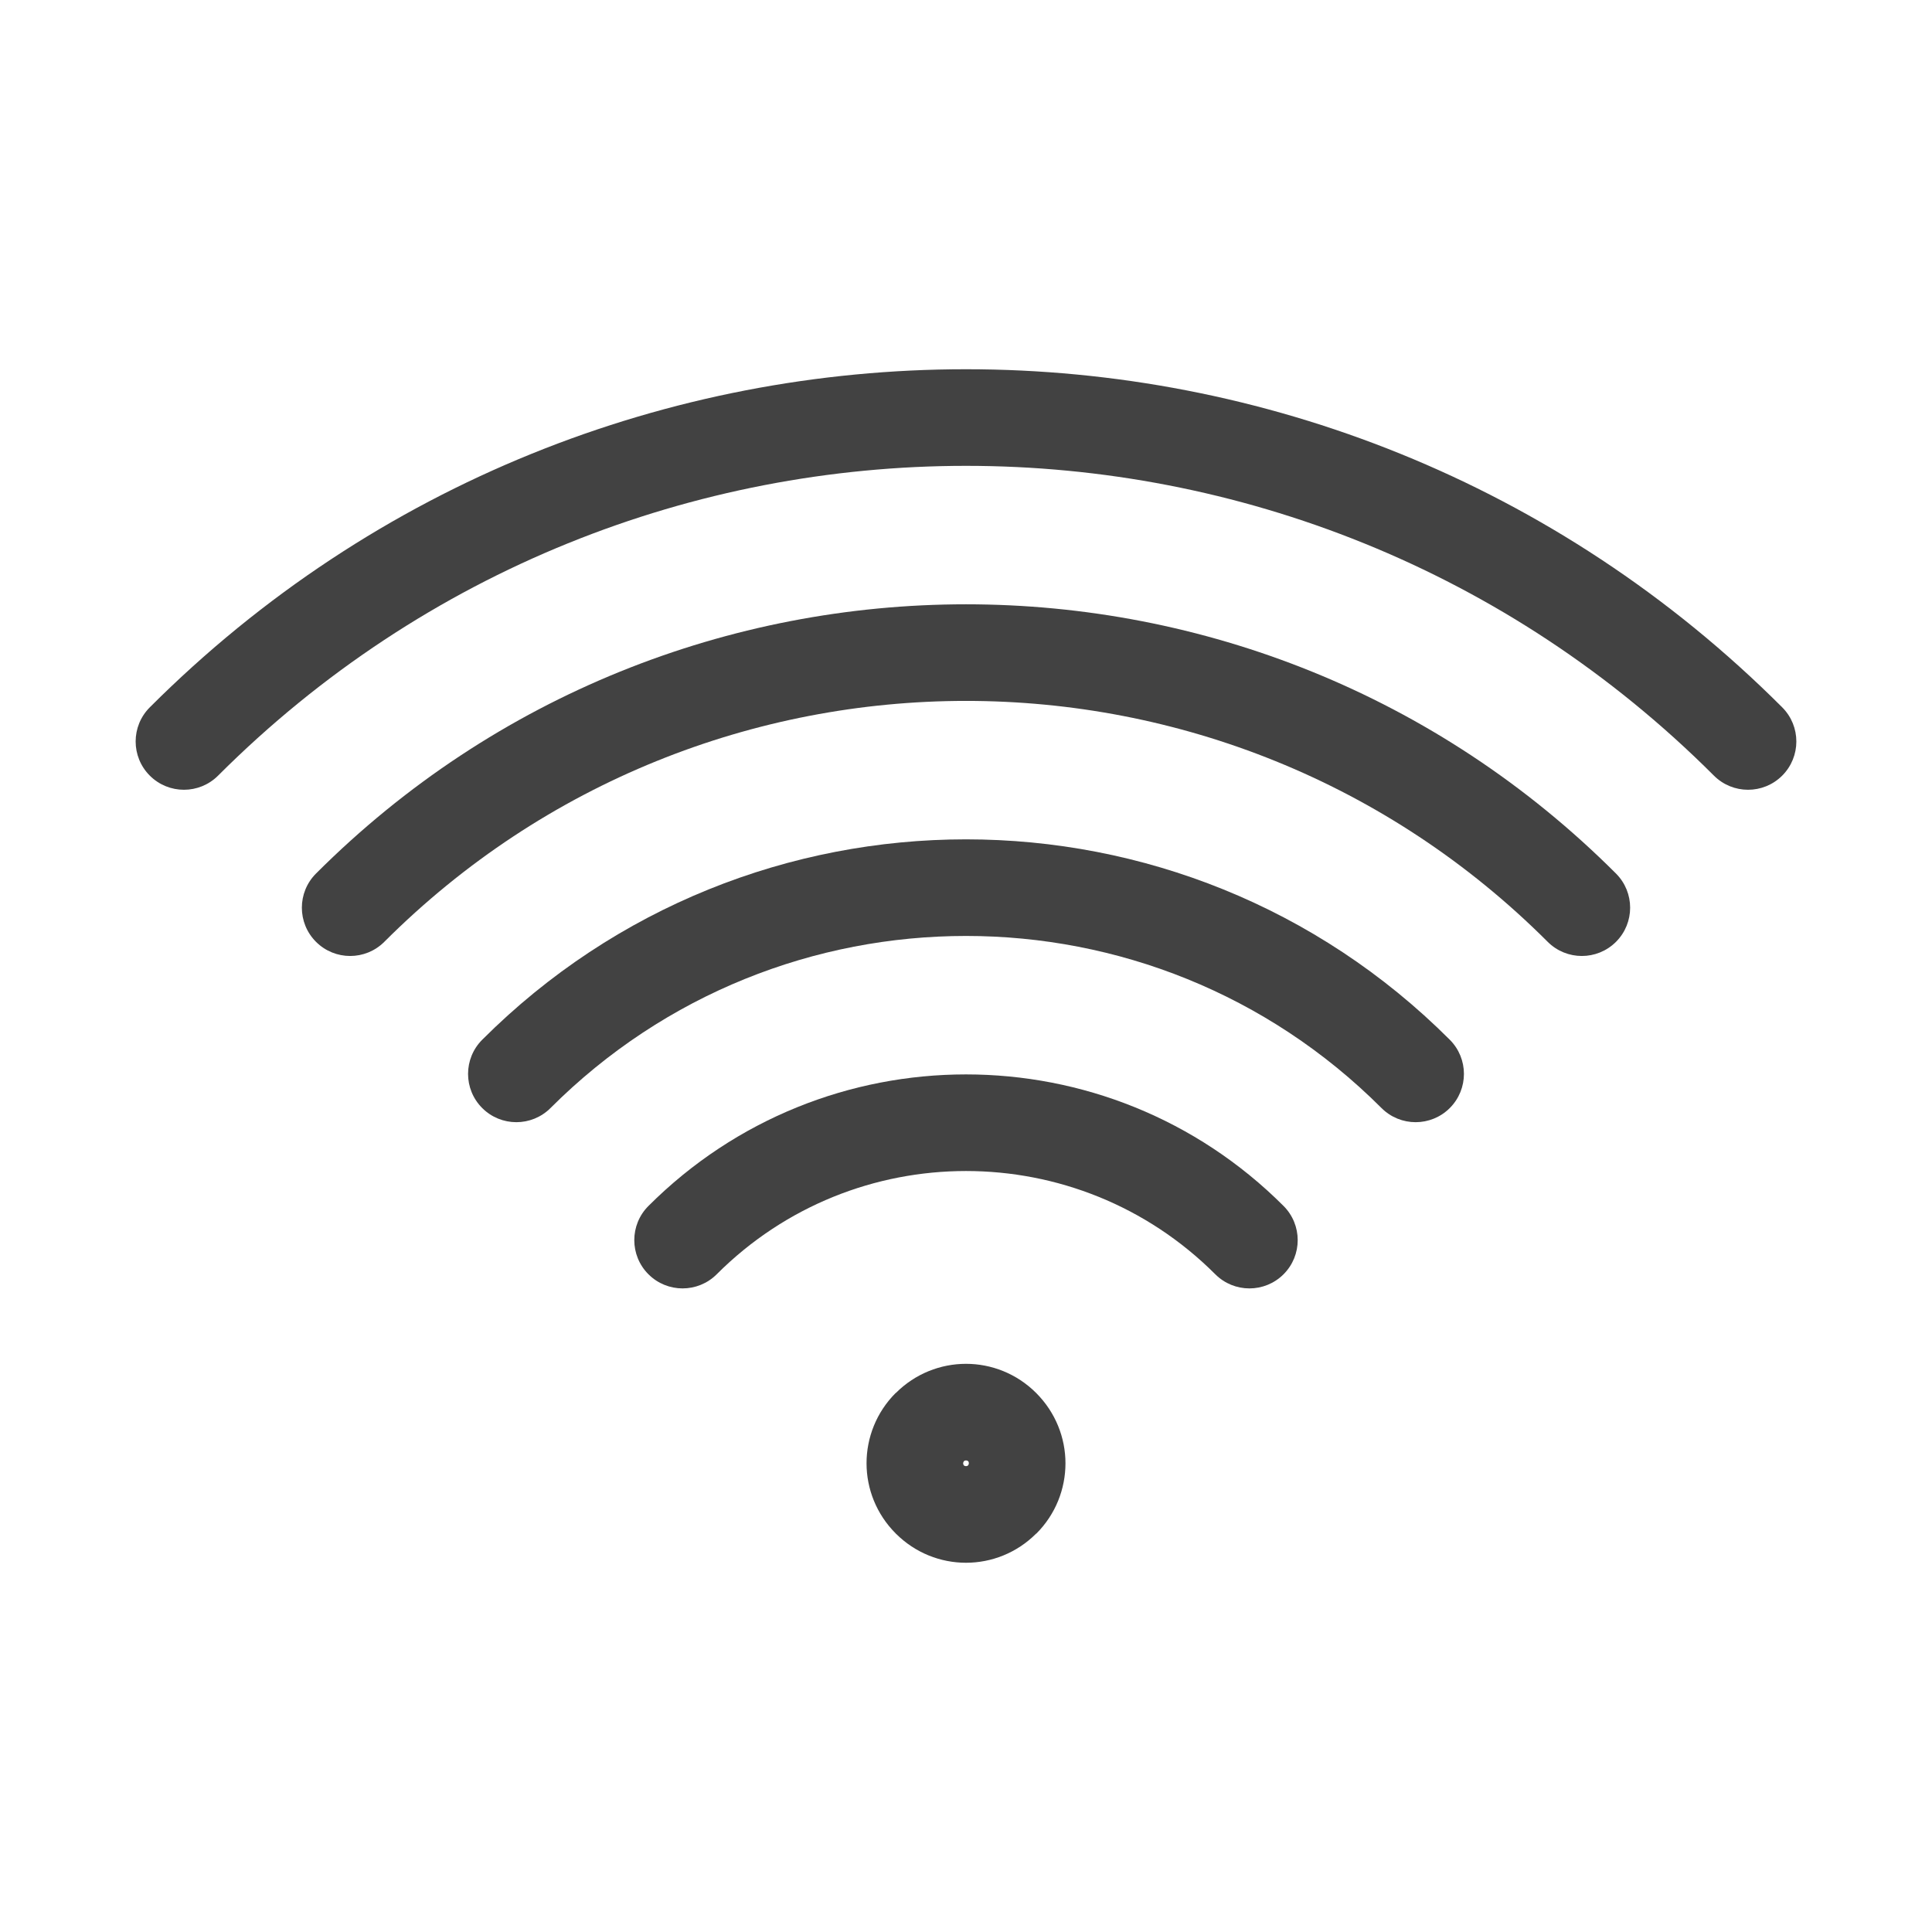 <?xml version="1.0" encoding="UTF-8"?>
<!DOCTYPE svg PUBLIC "-//W3C//DTD SVG 1.1//EN" "http://www.w3.org/Graphics/SVG/1.1/DTD/svg11.dtd">
<!-- Creator: CorelDRAW -->
<svg xmlns="http://www.w3.org/2000/svg" xml:space="preserve" width="21.167mm" height="21.167mm" version="1.1" style="shape-rendering:geometricPrecision; text-rendering:geometricPrecision; image-rendering:optimizeQuality; fill-rule:evenodd; clip-rule:evenodd"
viewBox="0 0 2116.66 2116.66"
 xmlns:xlink="http://www.w3.org/1999/xlink"
 xmlns:xodm="http://www.corel.com/coreldraw/odm/2003">
 <defs>
  <style type="text/css">
   <![CDATA[
    .fil0 {fill:#424242;fill-rule:nonzero}
   ]]>
  </style>
 </defs>
 <g id="Слой_x0020_1">
  <g id="_2310199161728">
   <path class="fil0" d="M238.93 849.76c-20.66,20.66 -54.16,20.66 -74.82,0 -20.66,-20.66 -20.66,-54.16 0,-74.82 246.94,-246.93 570.59,-370.41 894.22,-370.41 323.63,0 647.29,123.48 894.22,370.41 20.66,20.66 20.66,54.16 0,74.82 -20.66,20.66 -54.16,20.66 -74.82,0 -226.25,-226.25 -522.84,-339.39 -819.4,-339.39 -296.56,0 -593.14,113.14 -819.4,339.39z"/>
   <path class="fil0" d="M421.03 1031.86c-20.66,20.66 -54.16,20.66 -74.82,0 -20.66,-20.66 -20.66,-54.16 0,-74.82 196.65,-196.65 454.4,-294.98 712.12,-294.98 257.73,0 515.47,98.33 712.12,294.98 20.66,20.66 20.66,54.16 0,74.82 -20.66,20.66 -54.16,20.66 -74.82,0 -175.97,-175.97 -406.64,-263.96 -637.3,-263.96 -230.65,0 -461.33,87.99 -637.3,263.96z"/>
   <path class="fil0" d="M603.12 1213.95c-20.66,20.66 -54.16,20.66 -74.82,0 -20.66,-20.66 -20.66,-54.16 0,-74.82 146.37,-146.36 338.21,-219.56 530.03,-219.56 191.82,0 383.67,73.2 530.03,219.56 20.66,20.66 20.66,54.16 0,74.82 -20.66,20.66 -54.16,20.66 -74.82,0 -125.68,-125.68 -290.46,-188.54 -455.21,-188.54 -164.75,0 -329.52,62.86 -455.21,188.54z"/>
   <path class="fil0" d="M785.25 1396.04c-20.68,20.68 -54.18,20.68 -74.84,0.02 -20.66,-20.66 -20.66,-54.16 0,-74.82 96.1,-96.09 222.02,-144.14 347.92,-144.14 125.89,0 251.82,48.05 347.88,144.1 20.7,20.7 20.7,54.2 0.04,74.86 -20.66,20.66 -54.16,20.66 -74.82,0 -75.42,-75.42 -174.28,-113.12 -273.1,-113.12 -98.83,0 -197.68,37.7 -273.08,113.1z"/>
   <path class="fil0" d="M981.29 1526.11l0.22 -0.02c21.27,-21.26 49.08,-31.91 76.82,-31.91 27.75,0 55.55,10.65 76.82,31.91l0.2 0 -0.08 0.12c21.35,21.39 32.03,49.24 32.03,76.94 0,27.88 -10.64,55.76 -31.93,77.05l-0.22 0.02c-21.27,21.26 -49.07,31.91 -76.82,31.91 -27.74,0 -55.55,-10.65 -76.82,-31.91l-0.2 0 -0.02 -0.22c-21.26,-21.28 -31.93,-49.09 -31.93,-76.85 0,-27.87 10.67,-55.78 31.93,-77.04zm74.74 74.7l0.1 0.1c-0.62,0.62 -0.93,1.44 -0.93,2.24 0,0.88 0.28,1.73 0.81,2.33l0.1 -0.1 -0.08 0.12c0.58,0.51 1.42,0.79 2.3,0.79 0.87,0 1.71,-0.27 2.3,-0.79l-0.1 -0.1c0.62,-0.62 0.93,-1.44 0.93,-2.25 0,-0.93 -0.25,-1.76 -0.71,-2.22l-0.2 0 0.08 -0.12c-0.59,-0.52 -1.43,-0.79 -2.3,-0.79 -0.88,0 -1.72,0.28 -2.3,0.79z"/>
  </g>
 </g>
</svg>
